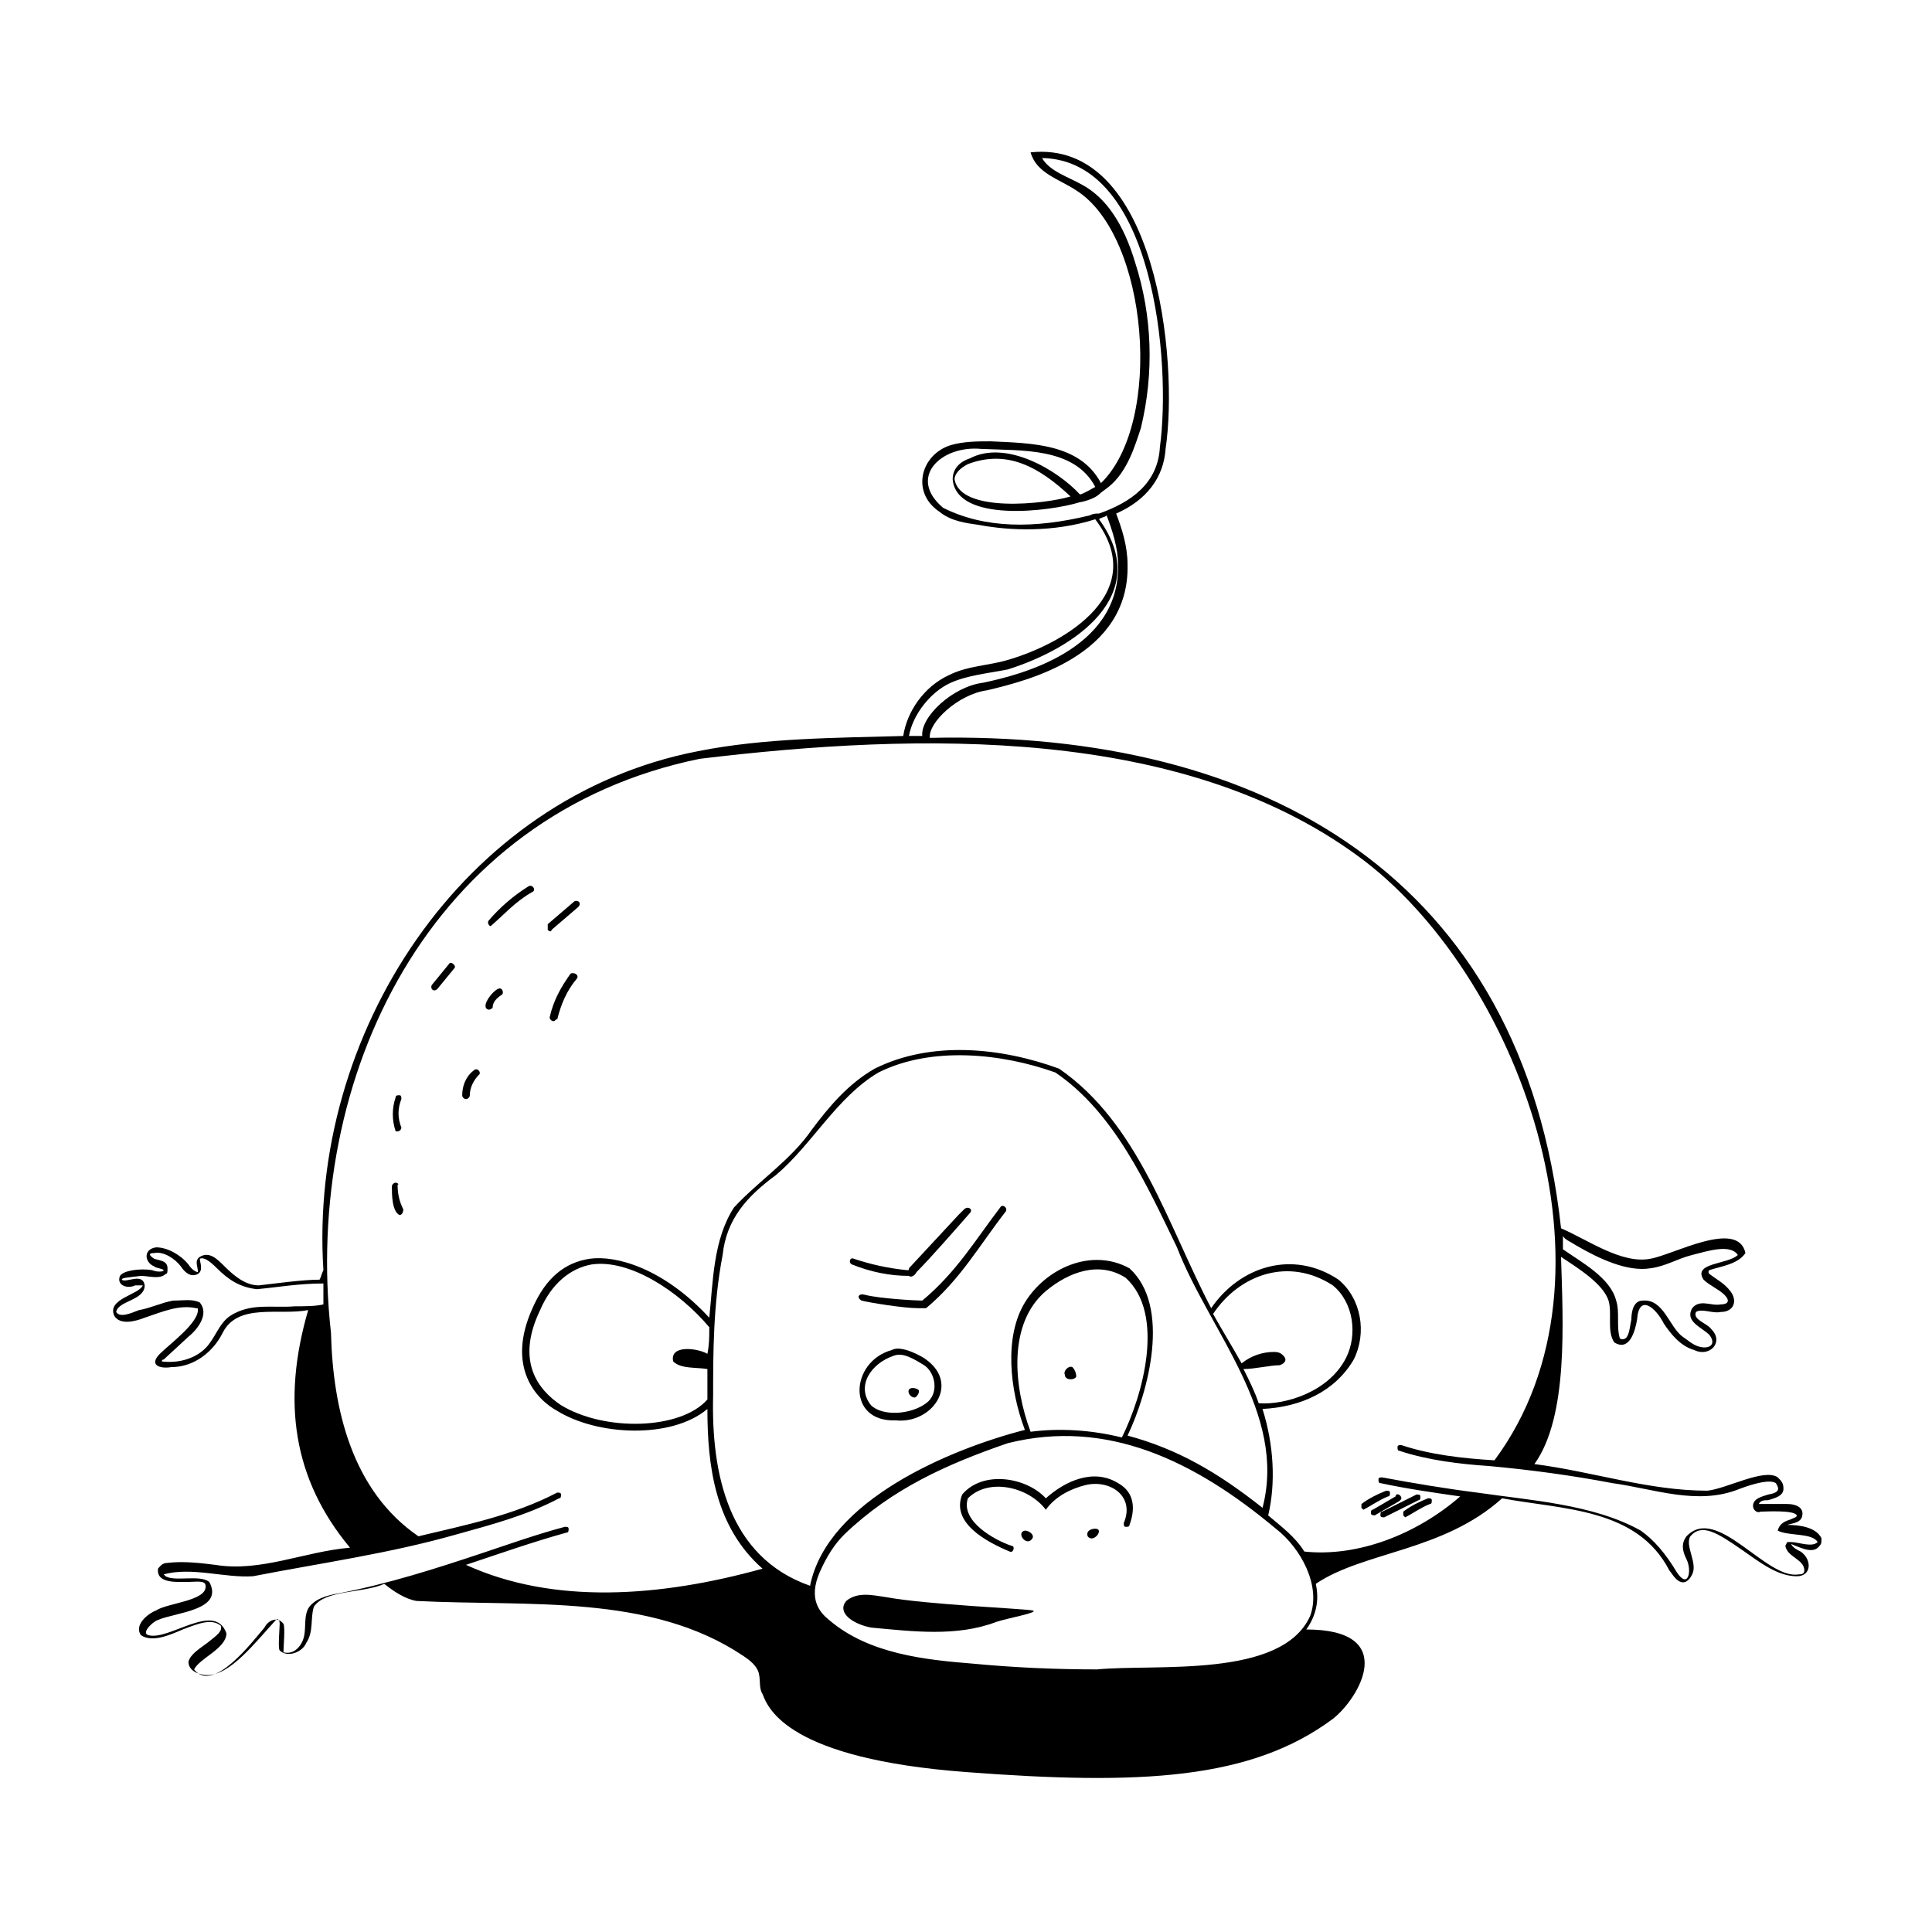 <?xml version="1.0" encoding="UTF-8"?>
<!-- Uploaded to: SVG Repo, www.svgrepo.com, Generator: SVG Repo Mixer Tools -->
<svg fill="#000000" width="800px" height="800px" version="1.1" viewBox="144 144 512 512" xmlns="http://www.w3.org/2000/svg">
 <g>
  <path d="m284.12 378.84c-4.031 2.519-7.559 5.543-10.578 9.07-0.504 0.504 0 1.512 0.504 1.512 3.527-3.023 6.551-6.551 11.082-9.07 1.008-0.504 0-2.016-1.008-1.512z"/>
  <path d="m296.21 382.87-7.055 6.047v1.512c0.504 0.504 1.008 0.504 1.008 0l7.055-6.047c1.008-1.008 0-2.016-1.008-1.512z"/>
  <path d="m295.21 402.02c-2.519 3.527-4.535 7.055-5.543 11.586 0 0.504 0.504 1.008 1.008 1.008s0.504-0.504 1.008-0.504c1.008-4.031 2.519-7.559 5.039-10.578 1.008-1.012-0.504-2.016-1.512-1.512z"/>
  <path d="m276.06 406.04c-1.512 0.504-5.039 5.039-2.519 5.543 0.504 0 1.008-0.504 1.008-0.504 0-1.512 1.008-2.519 2.519-3.527 0.504-0.504 0-2.016-1.008-1.512z"/>
  <path d="m262.96 399.5-4.531 5.539c-0.504 1.008 0.504 2.016 1.512 1.008l4.535-5.543c0.5-0.5-1.012-2.012-1.516-1.004z"/>
  <path d="m249.36 443.83c0.504 0 1.008-0.504 1.008-1.008-1.008-2.519-1.008-5.039 0-7.559 0-0.504 0-1.008-0.504-1.008-0.504 0-1.008 0-1.008 0.504-1.008 3.023-1.008 6.047 0 9.07h0.504z"/>
  <path d="m248.86 457.43c-0.504 0-1.008 0.504-1.008 1.008 0 2.016 0 6.551 2.016 7.559 0.504 0 1.008-0.504 1.008-1.512-1.008-2.016-1.512-4.031-1.512-6.551 0.504 0 0-0.504-0.504-0.504z"/>
  <path d="m269.51 427.71c-2.016 1.512-3.023 4.031-3.023 6.551 0 0.504 0.504 1.008 1.008 1.008s1.008-0.504 1.008-1.008c0-2.016 1.008-4.031 2.519-5.543 0.504-0.504-0.504-2.016-1.512-1.008z"/>
  <path d="m626.21 553.66c0.504-0.504 0.504-1.008 0.504-2.016-1.512-3.023-6.047-3.527-9.07-3.527 1.512-0.504 4.031-0.504 4.031-3.023 0-1.512-1.512-2.519-4.031-2.519h-7.559c0.504-1.008 1.512-1.008 2.519-1.008 1.512-0.504 4.031-1.008 4.031-3.023 0-1.512-0.504-2.016-1.512-3.023-3.527-2.519-13.602 3.023-18.641 3.527-15.617 0-30.23-5.039-45.848-7.055 9.07-12.594 7.559-37.785 7.055-54.914 4.535 3.023 11.082 7.055 12.594 11.586 1.008 3.527-0.504 8.062 1.512 11.082 4.031 2.519 5.543-3.023 6.047-6.047 0.504-7.055 5.039-3.023 7.055 1.008 2.016 3.023 4.535 6.047 8.062 7.055 4.031 2.016 8.062-2.016 4.535-5.543-1.008-1.512-5.039-2.519-4.031-4.535 1.512-1.008 4.535 0.504 6.551 0 3.527 0 4.535-3.023 2.519-5.543-1.512-2.016-3.527-3.023-5.543-4.535 0 0-0.504-0.504 0-1.008 3.023-1.008 7.559-1.512 9.574-4.535-2.016-9.07-19.145 0.504-25.191 1.512-7.559 1.512-16.625-5.039-23.68-8.062-10.082-92.688-78.598-131.98-167.27-129.97-0.504-4.031 7.559-11.586 15.113-12.594 10.578-2.519 37.785-9.07 37.281-33.25 0-5.039-1.512-9.574-3.023-13.602 8.062-3.527 12.594-9.574 13.098-17.129 3.527-23.68-2.519-82.121-35.77-78.594 1.512 5.543 7.559 7.055 12.09 10.078 19.145 12.09 23.176 61.465 6.551 77.586-5.543-10.578-18.641-10.578-29.223-11.082-3.527 0-7.055 0-10.578 1.008-8.062 2.519-10.578 12.594-3.023 17.633 3.023 2.519 7.055 3.023 10.578 3.527 8.062 1.512 19.648 2.016 30.73-1.512 14.609 19.145-7.559 32.746-23.176 37.281-5.039 1.512-10.578 1.512-15.617 4.031-6.551 3.023-11.082 9.574-12.09 16.121-17.633 0.504-36.777 0.504-54.41 4.031-62.469 12.082-103.28 75.059-99.246 137.53-0.504 1.008-0.504 1.512-1.008 2.519-4.535 0-11.586 1.008-16.121 1.512-3.527 0-6.551-2.519-9.07-5.039-2.016-2.016-4.031-4.031-6.551-2.519-1.512 1.008-0.504 2.519-0.504 4.031-0.504 0-1.512-0.504-2.519-2.016-2.016-2.519-5.543-4.535-8.566-4.535-3.527 0.504-3.023 4.031-0.504 5.039 0.504 0.504 2.016 0.504 2.519 1.008 0 0.504-2.016 0.504-3.023 0-3.023-0.504-7.559 0-8.566 1.512-1.008 2.519 2.016 3.527 4.031 2.519h2.016c-1.008 2.519-9.574 3.527-7.559 8.062 1.512 2.519 5.543 1.512 8.062 0.504 4.535-1.512 9.07-3.527 13.602-2.519 0.504 0 0.504 0 0.504 0.504 0 3.527-7.559 9.07-10.078 11.586-3.016 3.019 0.008 4.027 3.031 3.523 6.047 0 11.082-4.031 13.602-9.07 4.031-8.062 15.113-4.535 22.672-6.047-7.055 24.184-4.031 44.84 11.082 62.977-12.09 1.008-23.68 6.551-35.77 4.535-4.031-0.504-8.566-1.008-12.594-0.504-1.512 0-2.016 1.008-2.519 1.512-0.504 4.031 5.039 3.527 8.062 3.527 2.016 0 4.535-0.504 4.535 1.008 0.504 4.031-10.078 4.535-13.098 6.551-1.512 0.504-6.047 3.527-4.031 6.551 3.023 2.016 7.559 0 11.082-1.512 4.031-1.512 7.559-3.023 10.078-1.008 0.504 1.512-1.008 2.519-3.527 4.535-2.016 1.512-4.535 3.023-5.039 5.039 0 2.519 3.023 3.527 5.039 3.527 6.047 0 12.594-8.566 18.137-14.609 0.504-0.504 1.008 0 1.008 1.008 0 1.008-0.504 6.551 0 7.055 2.016 2.016 6.047 0.504 7.055-2.016 2.016-3.023 1.008-6.551 2.016-9.574 3.023-4.535 13.098-3.527 18.641-6.047 2.519 2.016 5.543 4.031 8.566 4.535 29.727 1.512 61.969-2.016 86.656 14.609 1.512 1.008 3.527 2.519 4.031 4.535s0 4.031 1.008 5.543c1.512 4.031 7.055 17.129 53.906 20.656 46.352 3.527 75.57 2.016 97.234-14.105 7.055-5.543 17.633-23.68-7.055-23.68 2.519-3.527 3.527-7.559 2.519-12.09 12.594-8.566 33.754-8.566 49.375-22.672 16.121 3.023 35.77 2.519 44.336 19.145 0.504 0.504 1.512 2.519 3.023 3.023 1.512 0.504 2.519-1.008 3.023-2.016 1.512-3.023-2.016-7.559-0.504-10.078 3.023-3.527 7.055-1.008 13.602 3.527 5.039 3.527 9.574 7.055 14.609 7.055 4.031 0 4.031-4.535 1.008-6.551-1.008-0.504-2.016-1.008-2.519-2.016 3.523 1.508 6.043 2.516 7.555 0.5zm-64.488-79.602c6.047 3.527 13.602 7.055 19.648 6.047 4.031-0.504 7.055-2.519 11.082-3.527 4.031-1.008 10.078-3.023 12.09 0-2.519 2.519-12.09 2.016-9.07 6.551 1.512 1.512 4.031 2.519 5.543 4.031 1.512 1.512 1.008 2.519-1.008 2.519-2.519 0.504-5.543-1.512-7.559 1.008-2.016 3.527 2.519 5.039 4.535 7.055 2.016 2.519 0 4.031-3.023 3.023-1.512-0.504-2.519-1.512-4.031-2.519-3.527-2.519-5.039-10.078-10.578-9.574-2.519 0-3.023 3.023-3.023 5.039-0.504 2.016-0.504 6.047-3.023 5.039-1.008-3.023 0-7.055-1.008-10.078-1.512-6.047-9.07-10.078-14.105-13.602v-3.527c0.508 1.004 2.019 1.508 3.531 2.516zm-128.98-193.46c-14.609 3.527-27.711 3.527-38.793-2.016-9.574-8.062-0.504-16.625 10.078-15.617 10.578 0.504 24.688-0.504 30.23 10.078-1.008 0.504-2.519 1.512-4.031 2.016-6.047-6.551-19.648-14.609-29.223-9.574-3.023 1.008-4.535 3.023-4.535 5.543 1.008 11.586 25.695 8.566 33.754 6.047 0 0 0.504 0 2.016-0.504 1.512-0.504 2.519-1.008 3.527-2.016l2.016-1.512c5.039-4.031 7.055-11.082 8.566-15.617 3.527-14.609 3.023-29.727-1.512-43.832-3.023-10.078-7.559-17.129-14.105-20.656-3.527-2.016-8.566-3.527-10.578-7.055 29.727 0.504 34.258 54.41 31.234 76.578-0.504 9.574-7.559 14.609-16.121 17.633-1.012 0.004-1.516 0.004-2.523 0.504zm-5.039-5.035c-6.551 2.016-29.223 4.535-30.73-4.535 0-1.512 1.512-3.023 3.527-4.031 10.578-4.031 19.145 1.008 27.203 8.566zm-31.738 49.371c4.535-2.016 10.078-2.519 15.113-3.527 17.633-5.543 38.793-19.648 24.184-39.801 0.504-0.504 1.512-0.504 2.016-1.008 1.512 4.031 3.023 8.566 3.023 13.098 0.504 22.672-26.199 29.223-35.77 31.234-8.062 1.008-16.625 9.07-16.121 14.105h-3.527c1.004-5.535 5.539-11.582 11.082-14.102zm-173.82 165.25c-6.047 0.504-11.586-1.008-17.129 2.519-3.023 2.016-4.031 6.047-6.551 8.566-3.023 3.023-7.559 4.031-11.586 3.527 0 0 0-0.504 0.504-0.504l6.551-6.047c2.519-2.016 5.543-6.047 3.023-9.07-2.016-1.008-4.535-0.504-7.055-0.504-3.023 0.504-6.047 2.016-9.07 2.519-2.519 1.008-5.039 2.016-6.047 0.504 0.504-3.023 7.559-3.023 7.559-7.055-0.504-3.527-5.039-0.504-6.047-1.512 0-0.504 1.008-0.504 5.039-1.008 2.016 0 5.039 1.008 6.551-0.504 0.504 0 0.504-0.504 0.504-1.512 0-2.016-2.016-2.016-3.527-2.519-1.512-1.008-1.512-1.512 0-1.512 2.519-0.504 5.543 1.512 7.055 3.527 1.008 1.512 2.519 3.023 4.535 2.016 1.512-1.008 0.504-3.023 0.504-4.031 1.008-0.504 2.519 0.504 4.535 2.519 3.023 3.023 6.047 5.039 10.578 5.543 5.543-0.504 11.082-1.512 17.633-1.512v5.543c-2.016 0.504-5.039 0.504-7.559 0.504zm110.84 23.68c0-11.082 0-24.184 2.519-37.281 1.008-9.574 6.551-15.617 14.105-21.16 9.574-8.062 16.121-20.656 27.207-27.207 14.105-7.055 32.746-5.039 46.855 0 15.617 10.578 24.184 29.727 32.242 46.352 8.566 22.168 29.223 43.832 22.672 69.023-12.09-9.574-22.672-15.617-35.77-19.145 5.543-11.586 11.586-34.258 0.504-44.336-10.078-5.543-22.168 0-27.711 9.07-5.543 9.07-4.031 23.176 0 33.754-19.648 5.039-52.395 18.641-56.93 41.312-21.664-7.559-26.199-29.727-25.695-50.383zm151.14-10.578c-0.504-0.504-1.008-1.008-2.519-1.008-3.023 0-6.047 1.008-8.566 3.023-2.519-4.535-5.039-8.566-7.559-13.098 7.055-10.578 20.152-15.113 31.738-7.559 5.543 4.535 6.551 13.098 3.527 19.145-4.535 9.07-16.121 12.594-23.176 12.09-1.008-3.023-2.519-6.047-4.031-9.07 3.023 0 7.055-1.008 9.574-1.008 1.516-0.504 2.019-1.512 1.012-2.516zm-42.82 21.66c-8.062-2.016-16.625-2.519-24.184-1.512-4.535-12.09-6.047-28.719 4.031-37.281 6.047-5.039 14.105-8.062 21.16-3.527 10.578 9.574 4.531 31.238-1.008 42.32zm49.875 47.359c-7.559 16.625-40.809 12.594-56.426 14.105-11.082 0-22.168-0.504-32.746-1.512-12.594-1.008-27.711-2.519-38.289-11.586-2.519-2.016-5.543-5.543-2.519-12.594 2.016-4.535 4.031-7.559 6.551-10.078 12.594-12.09 27.207-18.641 43.328-24.184 26.199-6.551 49.375 4.535 71.039 22.672 6.543 5.039 12.086 15.117 9.062 23.176zm125.95-18.641c0.504 3.023 5.039 3.527 5.039 6.551 0 1.008-1.008 1.008-1.512 1.008-8.566 1.512-21.664-18.641-29.727-10.078-1.512 2.016-1.008 4.031 0 6.047 1.512 3.023 0.504 8.062-2.519 3.527-3.023-5.039-6.047-8.566-9.574-11.082-12.594-7.055-29.727-8.062-43.328-10.078-8.062-1.008-17.129-2.519-25.191-4.031-0.504 0-1.008 0-1.008 0.504s0 1.008 0.504 1.008c7.055 1.512 14.105 2.519 21.16 3.527-11.586 10.078-27.207 16.121-41.312 14.609-2.519-4.031-6.047-6.551-9.574-9.574 2.016-8.566 1.512-18.641-1.512-28.215 10.078-0.504 19.145-4.535 24.184-13.098 3.527-7.055 2.016-16.121-4.031-21.16-12.09-8.062-26.199-3.527-33.754 7.559-11.586-22.168-19.145-48.871-40.305-63.48-15.113-5.543-33.754-7.559-48.871 0-7.055 4.031-12.09 10.078-16.625 16.121-5.543 8.062-14.105 13.602-20.656 20.656-5.543 8.566-5.543 19.648-6.551 29.223-12.09-13.098-24.688-16.625-31.738-15.617-6.551 1.008-11.586 5.039-15.113 13.098-7.055 15.617 1.008 24.184 6.551 27.207 10.578 6.551 30.23 7.559 39.801-0.504 0 15.113 2.016 31.234 14.609 42.32-27.207 7.559-55.418 9.574-78.594-1.008 9.07-3.023 17.633-6.047 26.703-8.566 0.504 0 0.504-0.504 0.504-1.008s-0.504-0.504-1.008-0.504c-7.559 2.016-14.609 4.535-22.168 7.055-12.09 4.031-24.688 8.062-37.785 10.578-3.023 0.504-6.551 1.512-8.062 4.031-1.512 3.023 0 6.551-2.016 9.574-1.008 1.512-2.519 2.519-4.535 2.016 0-1.512 0.504-6.551 0-7.559-1.512-2.016-4.031-1.008-5.039 1.008-3.023 3.527-13.602 17.633-18.641 11.082 1.512-3.023 8.566-5.543 8.566-9.574-3.023-8.566-15.113 2.016-20.656 0.504-2.016-0.504 1.008-3.527 2.519-4.031 4.535-2.016 17.633-2.519 13.602-10.078-2.519-2.016-9.07 0-11.586-1.512l-0.504-0.504c7.559-2.016 16.121 1.008 23.68 0.504 18.137-3.527 36.273-6.047 53.906-11.082 9.07-2.519 18.641-5.039 27.207-9.574 0.504 0 0.504-0.504 0.504-1.008 0-0.504-0.504-0.504-1.008-0.504-11.586 6.047-24.184 8.566-36.777 11.586-17.633-12.09-22.672-33.754-23.176-53.906-7.555-68.008 26.203-137.53 97.742-152.14 58.441-7.055 127.46-8.566 174.32 25.695 42.32 30.734 72.551 111.34 36.277 160.21-8.566-0.504-17.129-1.512-24.688-4.031-0.504 0-1.008 0-1.008 0.504 0 0.504 0 1.008 0.504 1.008 7.559 2.519 16.121 3.527 23.68 4.031 11.082 1.008 22.168 2.519 32.746 4.535 11.082 1.512 22.672 6.047 33.754 1.512 4.031-1.512 8.062-2.519 9.574-1.512 1.008 1.512 1.008 2.519-2.016 3.023-1.512 0.504-4.031 1.008-4.031 3.023 0 1.008 1.008 2.016 2.016 1.512 1.008 0 9.07-0.504 9.574 1.008 0 0.504-0.504 0.504-1.512 1.008-1.512 0.504-3.023 1.008-3.527 3.023 3.023 1.512 9.07 0.504 10.578 3.023-1.512 1.512-5.039 0-7.055 0h-1.008zm-294.73-48.871c2.016 2.016 6.047 1.512 9.07 2.016v8.062c-7.055 8.062-27.207 8.566-38.793 1.512-6.047-4.031-12.09-11.586-5.543-25.191 3.023-7.055 8.062-11.082 13.602-12.09 10.078-1.512 23.176 7.055 31.234 16.625 0 2.519 0 4.535-0.504 7.055-2.516-1.512-10.074-2.519-9.066 2.012z"/>
  <path d="m388.41 488.67c-1.512 0-11.082-0.504-15.113-1.512-1.512-0.504-2.519 0.504-1.008 1.512 2.016 0.504 11.082 2.016 15.113 2.016h2.016c9.07-7.559 14.105-16.625 21.16-25.695 0.504-1.008-1.008-2.016-1.512-1.008-6.551 8.566-11.586 17.133-20.656 24.688z"/>
  <path d="m389.42 504.29c-0.504-0.504-6.551-4.031-9.07-2.519-11.082 3.023-12.09 19.145 1.008 18.641 9.574 1.012 17.133-9.57 8.062-16.121zm0 11.59c-4.031 3.023-11.586 3.527-14.609 0.504-4.031-5.039 0-11.082 6.047-13.098 2.519-1.008 5.543 1.008 8.062 2.519 3.019 2.012 4.027 7.555 0.5 10.074z"/>
  <path d="m386.9 481.11c3.527-3.527 10.578-11.586 14.105-15.617 1.008-1.008-0.504-2.016-1.512-1.008l-1.512 1.512-13.098 14.105c0 0.504 0 0.504-0.504 0.504-5.039-0.504-9.574-1.512-14.105-3.023-1.008-0.504-1.512 1.008-0.504 1.512 5.039 2.016 10.078 3.023 15.113 3.023 0.504 0.504 1.512 0 2.016-1.008z"/>
  <path d="m378.84 567.26c-3.527-0.504-7.559-1.512-10.578 1.008-2.519 3.023 1.512 6.047 6.551 7.055 11.082 1.008 22.672 2.519 33.25-1.512 3.023-1.008 11.586-2.519 9.574-3.023-2.523-0.504-27.715-1.512-38.797-3.527z"/>
  <path d="m440.3 537.04c-6.551-4.031-14.105-0.504-19.145 4.031-5.039-5.543-16.625-7.559-22.168-1.008-3.023 7.559 6.551 12.594 12.594 15.113 1.008 0.504 1.512-1.512 0.504-1.512-4.535-1.512-13.602-6.551-11.586-12.594 5.543-5.543 16.121-3.023 20.656 3.023 2.519-3.527 6.551-5.543 10.578-6.551 6.551-1.512 13.098 3.023 10.078 10.078 0 0.504 0 1.008 0.504 1.008 0.504 0 1.008 0 1.008-0.504 1.508-4.031 1.508-8.566-3.023-11.086z"/>
  <path d="m426.2 508.32c0 1.512 2.519 1.512 3.023 0.504 0-1.008-0.504-2.016-1.008-2.519-1.008-0.504-2.519 1.008-2.016 2.016z"/>
  <path d="m385.89 511.84c-2.016 0-1.008 2.519 0.504 2.519 0.504 0 1.512-1.512 1.008-2.016s-1.512-0.504-1.512-0.504z"/>
  <path d="m417.63 551.64c0.504-1.008-1.008-2.016-2.016-2.016-2.519 0.504 0.504 4.535 2.016 2.016z"/>
  <path d="m434.26 549.12c-1.008 0-2.519 0.504-2.016 2.016 1.512 2.016 4.535-2.016 2.016-2.016z"/>
  <path d="m504.79 543.59 0.504 0.504c2.016-1.008 4.031-2.519 6.551-3.527 0.504 0 0.504-0.504 0.504-1.008 0-0.504-0.504-0.504-1.008-0.504-2.519 1.008-4.535 2.016-6.551 3.527v1.008z"/>
  <path d="m515.88 545.6 0.504 0.504c2.016-1.008 4.031-2.519 6.551-3.527 0.504 0 0.504-0.504 0.504-1.008s-0.504-0.504-1.008-0.504c-2.519 1.008-4.535 2.016-6.551 3.527v1.008z"/>
  <path d="m507.31 545.09c0 0.504 1.008 0.504 1.008 0.504l6.047-3.527s1.008-0.504 1.008-1.008c0-1.008-1.512-1.512-1.512-0.504l-6.047 3.527c-0.504 0.004-0.504 0.508-0.504 1.008z"/>
  <path d="m509.83 545.6c0 0.504 0.504 0.504 1.008 0.504 3.023-1.512 6.047-3.023 9.07-4.535 0.504 0 0.504-0.504 0.504-1.008s-0.504-0.504-1.008-0.504c-3.023 1.512-6.047 3.023-9.07 4.535-0.504 0.004-0.504 0.504-0.504 1.008z"/>
 </g>
</svg>
